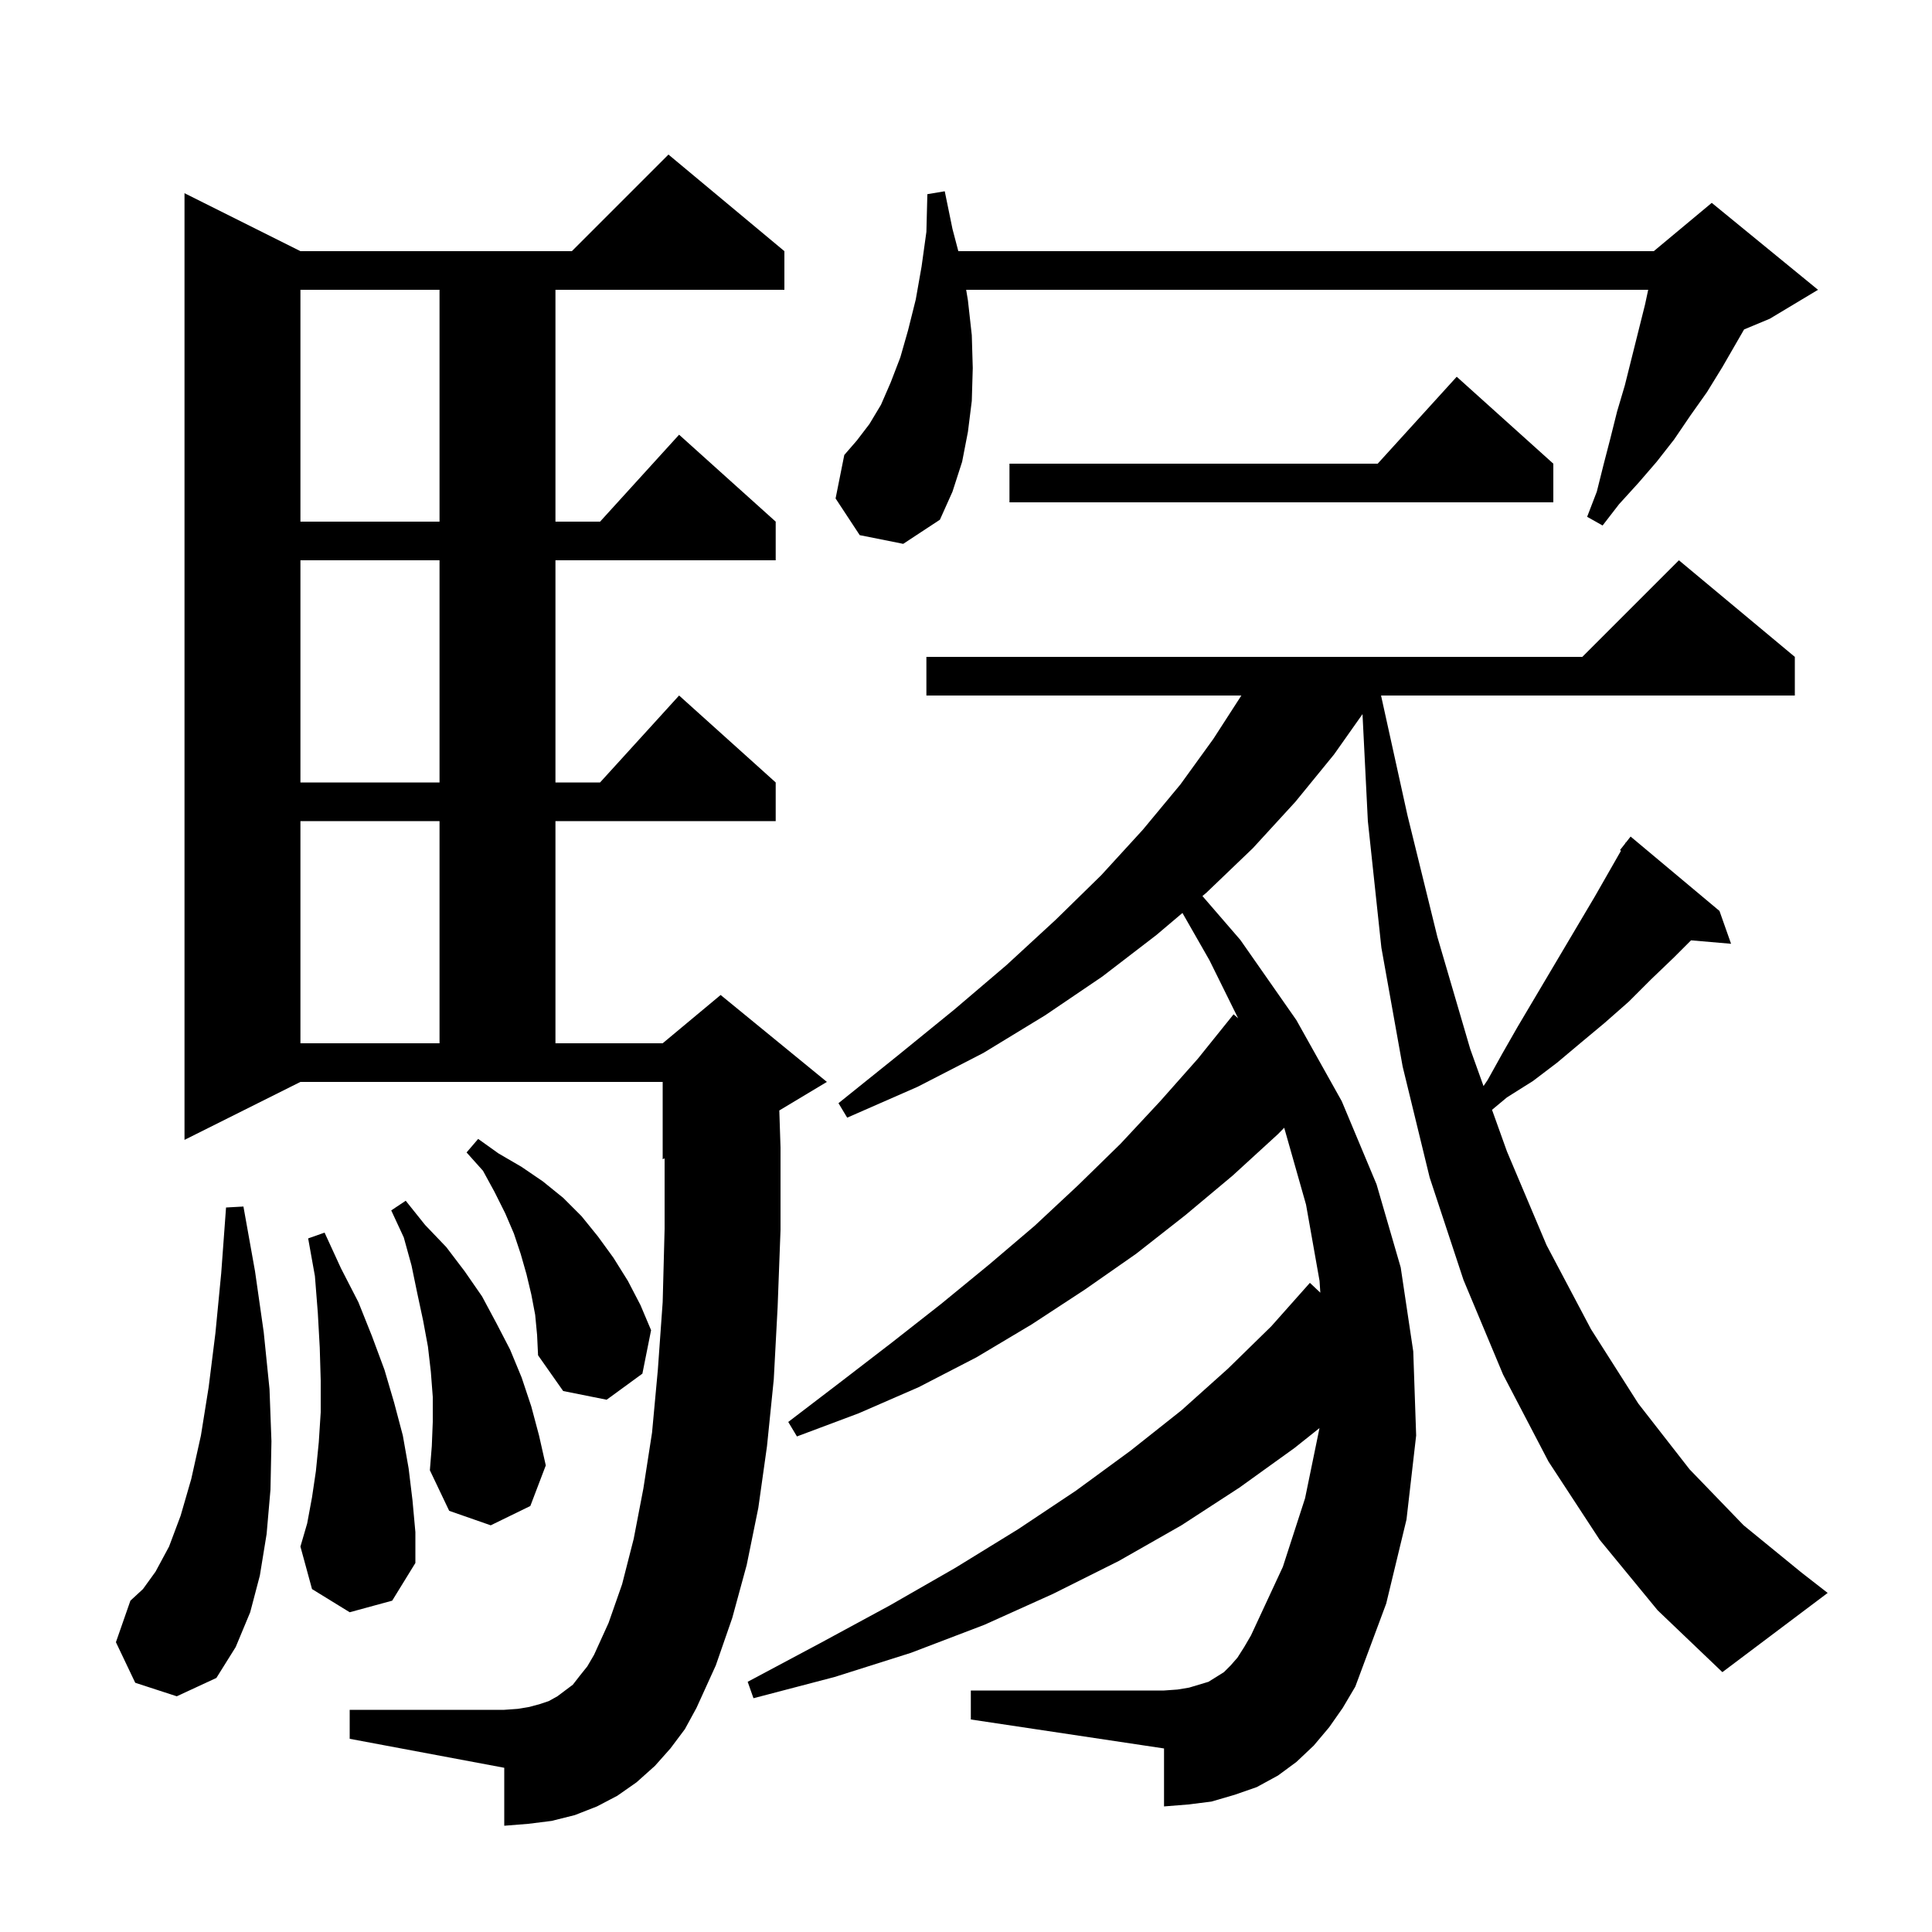 <svg xmlns="http://www.w3.org/2000/svg" xmlns:xlink="http://www.w3.org/1999/xlink" version="1.1" baseProfile="full" viewBox="0 0 200 200" width="200" height="200"><g fill="currentColor"><path d="M 69.4 181.0 L 67.8 182.8 L 65.9 184.5 L 63.9 185.9 L 61.8 187.0 L 59.5 187.9 L 57.1 188.5 L 54.7 188.8 L 52.2 189.0 L 52.2 183.0 L 36.2 180.0 L 36.2 177.0 L 52.2 177.0 L 53.6 176.9 L 54.8 176.7 L 55.9 176.4 L 56.8 176.1 L 57.7 175.6 L 59.3 174.4 L 60.0 173.5 L 60.8 172.5 L 61.5 171.3 L 63.0 168.0 L 64.4 164.0 L 65.6 159.3 L 66.6 154.1 L 67.5 148.3 L 68.1 141.8 L 68.6 134.8 L 68.8 127.2 L 68.8 119.917 L 68.6 120.0 L 68.6 112.0 L 31.1 112.0 L 19.1 118.0 L 19.1 20.0 L 31.1 26.0 L 59.2 26.0 L 69.2 16.0 L 81.2 26.0 L 81.2 30.0 L 57.5 30.0 L 57.5 54.0 L 62.118 54.0 L 70.3 45.0 L 80.3 54.0 L 80.3 58.0 L 57.5 58.0 L 57.5 81.0 L 62.118 81.0 L 70.3 72.0 L 80.3 81.0 L 80.3 85.0 L 57.5 85.0 L 57.5 108.0 L 68.6 108.0 L 74.6 103.0 L 85.6 112.0 L 80.673 114.956 L 80.8 118.8 L 80.8 127.3 L 80.5 135.3 L 80.1 142.8 L 79.4 149.7 L 78.5 156.1 L 77.3 162.0 L 75.8 167.5 L 74.1 172.4 L 72.1 176.8 L 70.9 179.0 Z M 165.6 159.4 L 160.3 151.3 L 155.6 142.3 L 151.5 132.5 L 148.0 121.9 L 145.2 110.4 L 143.0 98.1 L 141.6 85.0 L 141.046 73.926 L 138.1 78.1 L 134.1 83.0 L 129.7 87.8 L 124.9 92.4 L 124.476 92.759 L 128.4 97.3 L 134.2 105.6 L 138.9 114.0 L 142.5 122.6 L 145.0 131.2 L 146.3 139.9 L 146.6 148.6 L 145.6 157.3 L 143.5 166.0 L 140.3 174.6 L 139.0 176.8 L 137.6 178.8 L 136.0 180.7 L 134.2 182.4 L 132.3 183.8 L 130.1 185.0 L 127.8 185.8 L 125.4 186.5 L 123.0 186.8 L 120.5 187.0 L 120.5 181.0 L 100.5 178.0 L 100.5 175.0 L 120.5 175.0 L 121.9 174.9 L 123.1 174.7 L 125.1 174.1 L 126.7 173.1 L 127.4 172.4 L 128.1 171.6 L 128.8 170.5 L 129.5 169.3 L 132.8 162.2 L 135.1 155.1 L 136.593 147.835 L 134.0 149.9 L 128.3 154.0 L 122.3 157.9 L 115.8 161.6 L 109.0 165.0 L 101.9 168.2 L 94.3 171.1 L 86.4 173.6 L 78.0 175.8 L 77.4 174.1 L 84.9 170.1 L 92.1 166.2 L 98.9 162.3 L 105.4 158.3 L 111.4 154.3 L 117.0 150.2 L 122.3 146.0 L 127.1 141.7 L 131.6 137.3 L 135.6 132.8 L 136.679 133.818 L 136.6 132.6 L 135.2 124.7 L 132.941 116.744 L 132.3 117.4 L 127.6 121.7 L 122.7 125.8 L 117.6 129.8 L 112.3 133.5 L 106.8 137.1 L 101.1 140.5 L 95.1 143.6 L 88.9 146.3 L 82.5 148.7 L 81.6 147.2 L 87.1 143.0 L 92.3 139.0 L 97.4 135.0 L 102.4 130.9 L 107.1 126.9 L 111.6 122.7 L 116.0 118.4 L 120.1 114.0 L 124.0 109.6 L 127.7 105.0 L 128.173 105.415 L 125.2 99.4 L 122.406 94.51 L 119.7 96.8 L 114.1 101.1 L 108.2 105.1 L 101.8 109.0 L 95.0 112.5 L 87.7 115.7 L 86.8 114.2 L 92.9 109.3 L 98.8 104.5 L 104.2 99.9 L 109.3 95.2 L 114.0 90.6 L 118.3 85.9 L 122.2 81.2 L 125.6 76.5 L 128.506 72.0 L 95.9 72.0 L 95.9 68.0 L 163.8 68.0 L 173.8 58.0 L 185.8 68.0 L 185.8 72.0 L 142.965 72.0 L 145.7 84.4 L 148.8 97.0 L 152.2 108.6 L 153.573 112.429 L 154.0 111.8 L 155.5 109.1 L 157.1 106.3 L 165.1 92.8 L 167.806 88.065 L 167.7 88.0 L 168.224 87.333 L 168.3 87.2 L 168.318 87.213 L 168.8 86.6 L 178.0 94.3 L 179.2 97.7 L 175.057 97.343 L 173.3 99.1 L 170.9 101.4 L 168.6 103.7 L 166.1 105.9 L 163.7 107.9 L 161.2 110.0 L 158.7 111.9 L 156.0 113.6 L 154.454 114.888 L 156.0 119.2 L 160.1 128.9 L 164.7 137.6 L 169.6 145.3 L 174.9 152.1 L 180.5 157.9 L 186.5 162.8 L 189.2 164.9 L 178.3 173.1 L 171.6 166.7 Z M 14.0 174.2 L 12.0 170.0 L 13.5 165.7 L 14.8 164.5 L 16.1 162.7 L 17.5 160.1 L 18.7 156.9 L 19.8 153.1 L 20.8 148.6 L 21.6 143.6 L 22.3 138.0 L 22.9 131.8 L 23.4 125.0 L 25.2 124.9 L 26.4 131.6 L 27.3 137.9 L 27.9 143.8 L 28.1 149.2 L 28.0 154.2 L 27.6 158.8 L 26.9 163.1 L 25.9 166.9 L 24.4 170.5 L 22.4 173.7 L 18.3 175.6 Z M 36.2 166.9 L 32.3 164.5 L 31.1 160.1 L 31.8 157.7 L 32.3 155.0 L 32.7 152.3 L 33.0 149.3 L 33.2 146.2 L 33.2 142.9 L 33.1 139.5 L 32.9 135.9 L 32.6 132.1 L 31.9 128.2 L 33.6 127.6 L 35.3 131.3 L 37.1 134.8 L 38.5 138.3 L 39.8 141.8 L 40.8 145.2 L 41.7 148.6 L 42.3 152.0 L 42.7 155.3 L 43.0 158.6 L 43.0 161.8 L 40.6 165.7 Z M 44.8 147.2 L 44.8 144.6 L 44.6 142.0 L 44.3 139.4 L 43.8 136.7 L 43.2 133.9 L 42.6 131.0 L 41.8 128.1 L 40.5 125.3 L 42.0 124.3 L 44.0 126.8 L 46.2 129.1 L 48.1 131.6 L 49.9 134.2 L 51.4 137.0 L 52.8 139.7 L 54.0 142.6 L 55.0 145.6 L 55.8 148.6 L 56.5 151.7 L 54.9 155.9 L 50.8 157.9 L 46.5 156.4 L 44.5 152.2 L 44.7 149.7 Z M 55.4 136.1 L 55.0 134.0 L 54.5 131.9 L 53.9 129.8 L 53.2 127.7 L 52.3 125.6 L 51.2 123.4 L 50.0 121.2 L 48.3 119.3 L 49.5 117.9 L 51.6 119.4 L 54.0 120.8 L 56.2 122.3 L 58.3 124.0 L 60.2 125.9 L 61.9 128.0 L 63.5 130.2 L 65.0 132.6 L 66.3 135.1 L 67.4 137.7 L 66.5 142.2 L 62.8 144.9 L 58.3 144.0 L 55.7 140.3 L 55.6 138.2 Z M 31.1 85.0 L 31.1 108.0 L 45.5 108.0 L 45.5 85.0 Z M 31.1 58.0 L 31.1 81.0 L 45.5 81.0 L 45.5 58.0 Z M 89.0 55.4 L 86.5 51.6 L 87.4 47.1 L 88.7 45.6 L 90.0 43.9 L 91.2 41.9 L 92.2 39.6 L 93.2 37.0 L 94.0 34.2 L 94.8 31.0 L 95.4 27.6 L 95.9 24.0 L 96.0 20.1 L 97.8 19.8 L 98.6 23.7 L 99.205 26.0 L 171.2 26.0 L 177.2 21.0 L 188.2 30.0 L 183.2 33.0 L 180.547 34.105 L 178.3 38.0 L 176.7 40.6 L 175.0 43.0 L 173.3 45.5 L 171.5 47.8 L 169.6 50.0 L 167.6 52.2 L 165.9 54.4 L 164.3 53.5 L 165.3 50.9 L 166.0 48.1 L 166.7 45.4 L 167.4 42.6 L 168.2 39.9 L 170.3 31.5 L 170.621 30.0 L 100.017 30.0 L 100.2 31.1 L 100.6 34.7 L 100.7 38.1 L 100.6 41.5 L 100.2 44.7 L 99.6 47.8 L 98.6 50.9 L 97.3 53.8 L 93.5 56.3 Z M 31.1 30.0 L 31.1 54.0 L 45.5 54.0 L 45.5 30.0 Z M 160.8 48.0 L 160.8 52.0 L 104.5 52.0 L 104.5 48.0 L 142.618 48.0 L 150.8 39.0 Z "/></g></svg>
